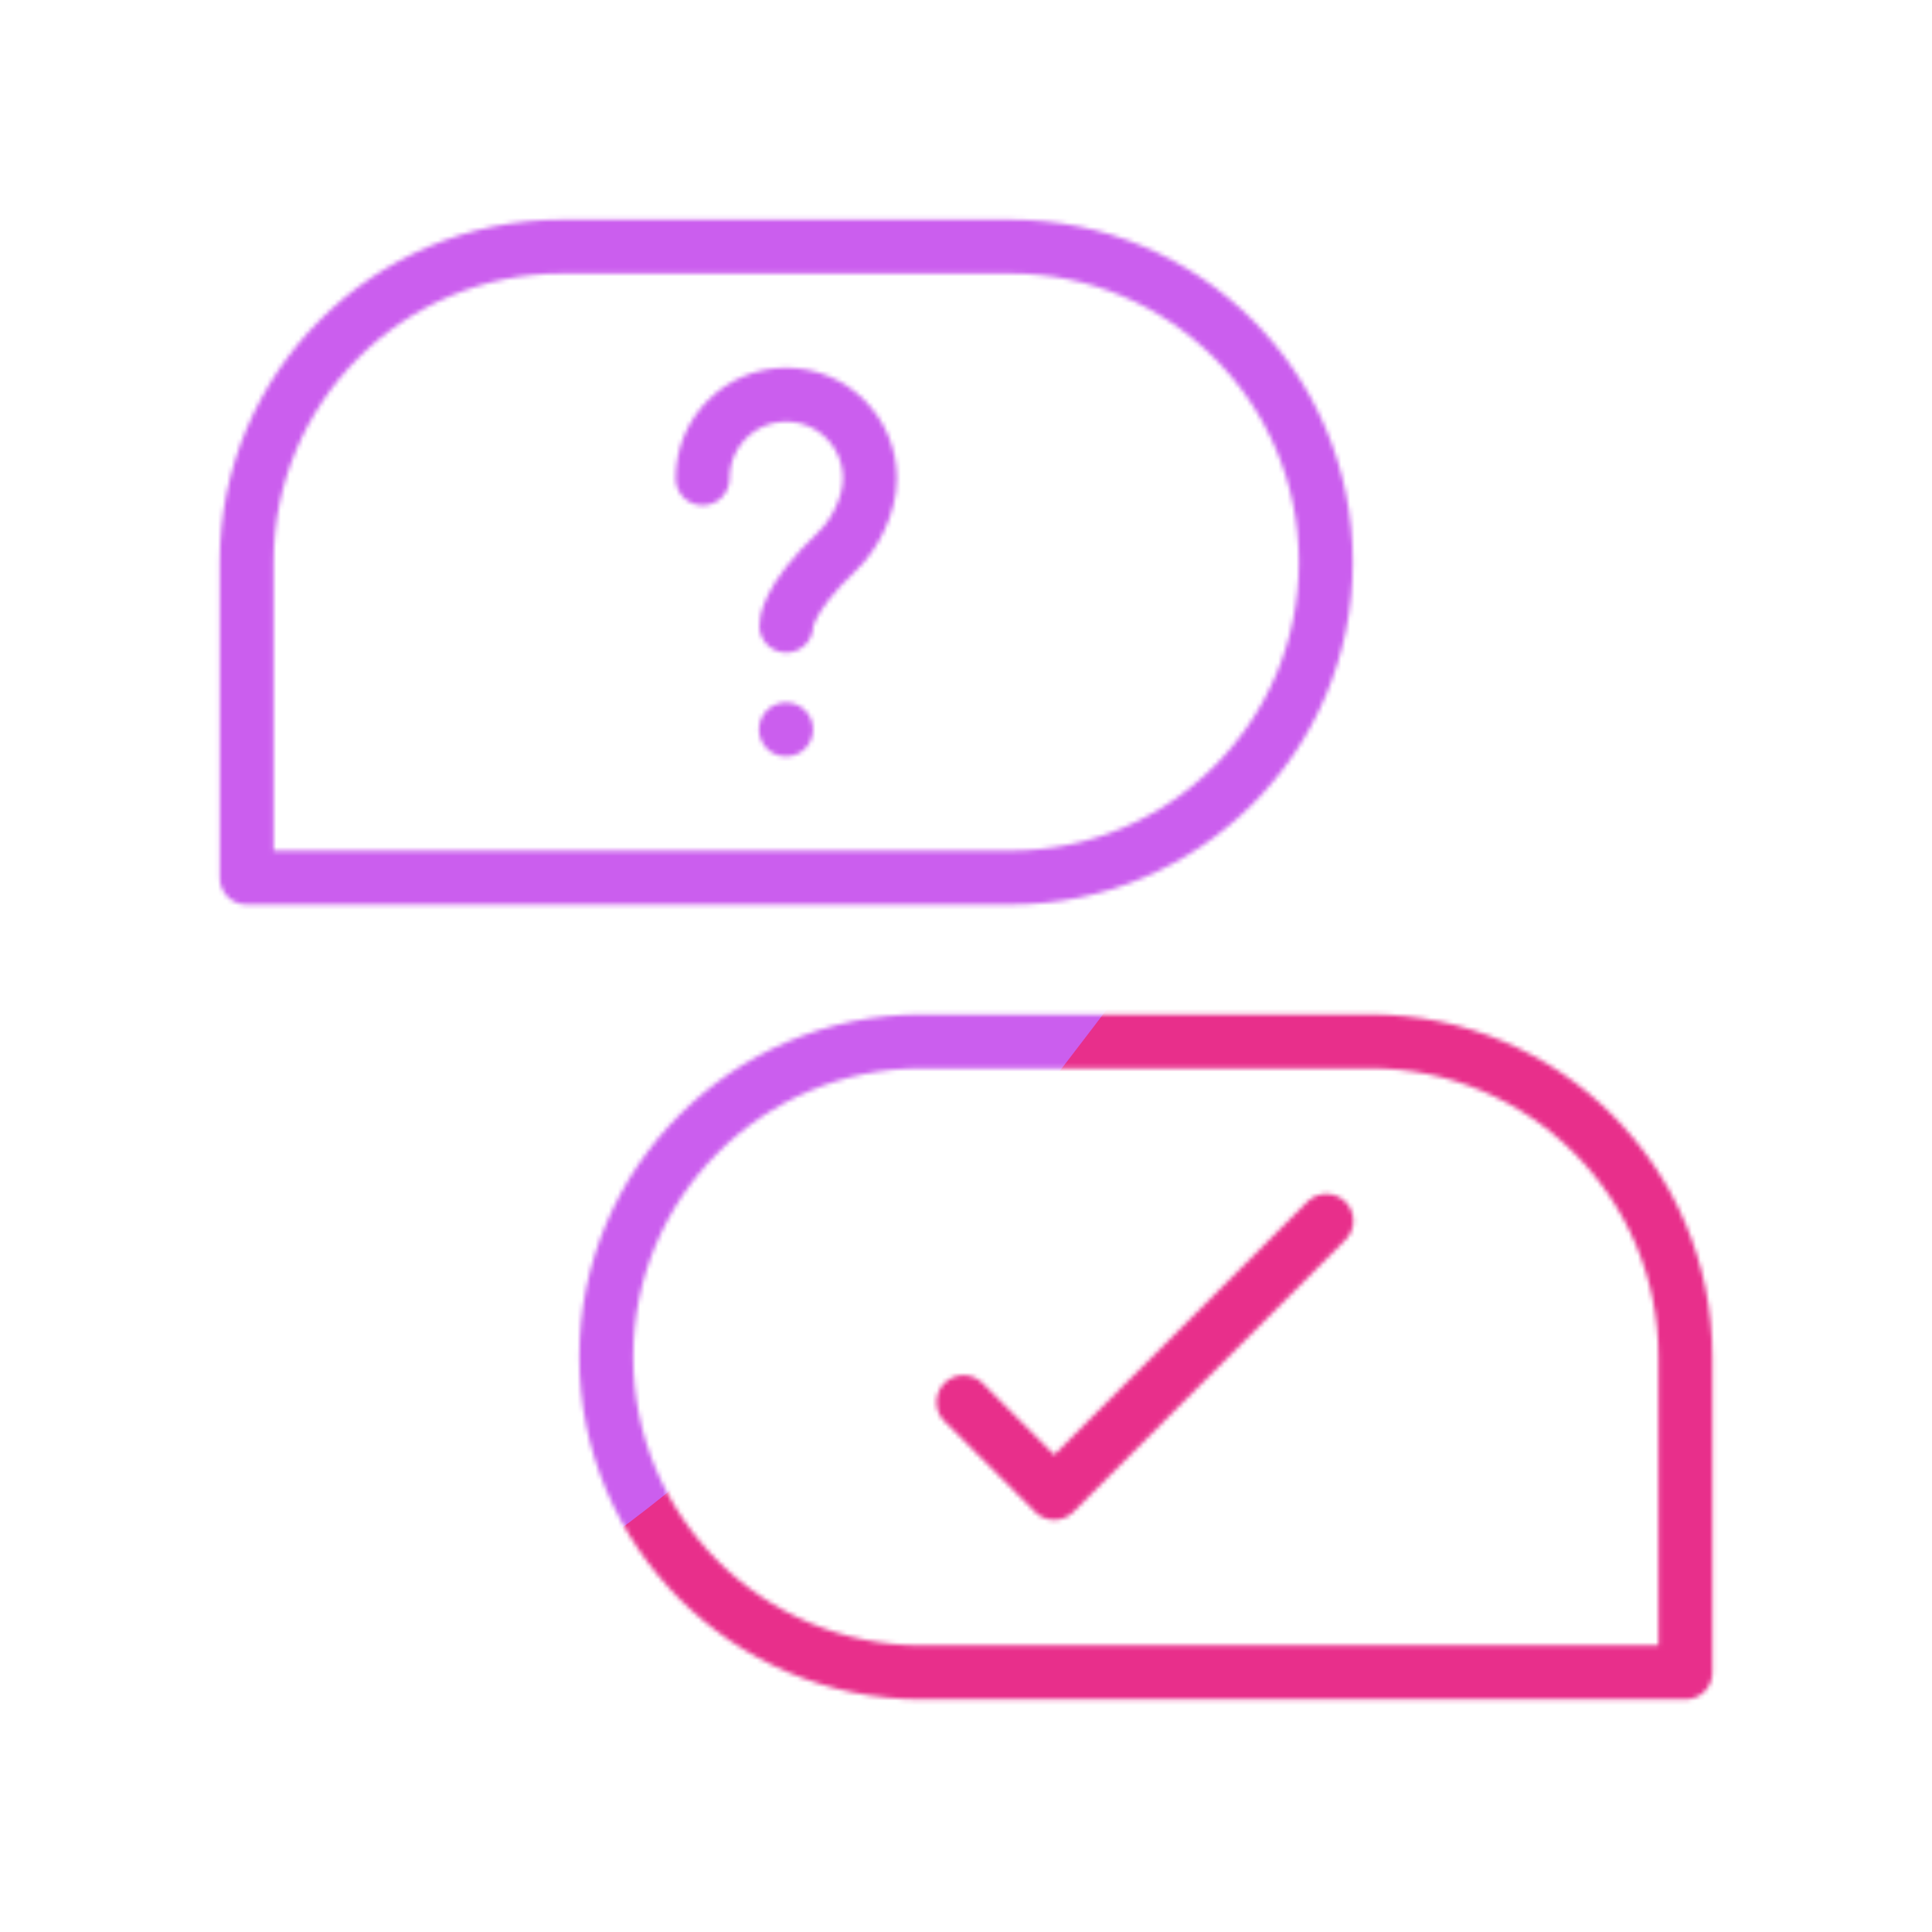 <svg xmlns="http://www.w3.org/2000/svg" xmlns:xlink="http://www.w3.org/1999/xlink" viewBox="0 0 430 430" width="430" height="430" preserveAspectRatio="xMidYMid meet" style="width: 100%; height: 100%; transform: translate3d(0px, 0px, 0px); content-visibility: visible;"><defs><clipPath id="__lottie_element_3917"><rect width="430" height="430" x="0" y="0"/></clipPath><clipPath id="__lottie_element_3919"><path d="M0,0 L430,0 L430,430 L0,430z"/></clipPath><filter id="__lottie_element_3925" x="-100%" y="-100%" width="300%" height="300%"><feGaussianBlur result="filter_result_0" stdDeviation="52.5 52.5" edgeMode="wrap"/></filter><g id="__lottie_element_3926"><g clip-path="url(#__lottie_element_3927)" transform="matrix(1,0,0,1,0,0)" opacity="1" style="display: block;"><g transform="matrix(1,0,0,1,174.996,125.107)" opacity="1" style="display: block;"><g opacity="1" transform="matrix(1,0,0,1,0,0)"><path stroke-linecap="round" stroke-linejoin="round" fill-opacity="0" class="primary" stroke="rgb(18,19,49)" stroke-opacity="1" stroke-width="12" d=" M-49.863,-70.226 C-49.863,-70.226 49.863,-70.226 49.863,-70.226 C88.648,-70.226 120.089,-38.785 120.089,0 C120.089,0 120.089,0 120.089,0 C120.089,38.785 88.648,70.226 49.863,70.226 C49.863,70.226 -120.089,70.226 -120.089,70.226 C-120.089,70.226 -120.089,0 -120.089,0 C-120.089,-38.785 -88.648,-70.226 -49.863,-70.226z"/></g></g><g transform="matrix(1,0,0,1,-35,-35)" opacity="1" style="display: block;"><g opacity="1" transform="matrix(1,0,0,1,209.996,148.551)"><path stroke-linecap="round" stroke-linejoin="round" fill-opacity="0" class="secondary" stroke="rgb(8,167,137)" stroke-opacity="1" stroke-width="12" d=" M-0.004,25.694 C-0.004,25.694 -0.242,20.063 11.456,9.017 C15.158,5.521 18.613,-1.062 18.613,-7.075 C18.613,-17.356 10.276,-25.694 -0.005,-25.694 C-10.286,-25.694 -18.613,-17.356 -18.613,-7.075"/></g><g opacity="1" transform="matrix(1,0,0,1,209.934,197.357)"><path stroke-linecap="round" stroke-linejoin="round" fill-opacity="0" class="secondary" stroke="rgb(8,167,137)" stroke-opacity="1" stroke-width="12" d=" M-0.021,0 C-0.021,0 0.021,0 0.021,0"/></g></g><g transform="matrix(0.866,0.5,-0.5,0.866,194.02,-160.44)" opacity="1" style="display: block;"><g opacity="1" transform="matrix(1,0,0,1,0,0)"><path stroke-linecap="round" stroke-linejoin="round" fill-opacity="0" class="primary" stroke="rgb(18,19,49)" stroke-opacity="1" stroke-width="12" d=" M-49.863,-70.226 C-49.863,-70.226 49.863,-70.226 49.863,-70.226 C88.648,-70.226 120.089,-38.785 120.089,0 C120.089,0 120.089,0 120.089,0 C120.089,38.785 88.648,70.226 49.863,70.226 C49.863,70.226 -120.089,70.226 -120.089,70.226 C-120.089,70.226 -120.089,0 -120.089,0 C-120.089,-38.785 -88.648,-70.226 -49.863,-70.226z"/></g></g><g transform="matrix(0.866,0.5,-0.5,0.866,92.212,-404.095)" opacity="1" style="display: block;"><g opacity="1" transform="matrix(1,0,0,1,209.996,148.551)"><path stroke-linecap="round" stroke-linejoin="round" fill-opacity="0" class="secondary" stroke="rgb(8,167,137)" stroke-opacity="1" stroke-width="12" d=" M-0.004,25.694 C-0.004,25.694 -0.242,20.063 11.456,9.017 C15.158,5.521 18.613,-1.062 18.613,-7.075 C18.613,-17.356 10.276,-25.694 -0.005,-25.694 C-10.286,-25.694 -18.613,-17.356 -18.613,-7.075"/></g><g opacity="1" transform="matrix(1,0,0,1,209.934,197.357)"><path stroke-linecap="round" stroke-linejoin="round" fill-opacity="0" class="secondary" stroke="rgb(8,167,137)" stroke-opacity="1" stroke-width="12" d=" M-0.021,0 C-0.021,0 0.021,0 0.021,0"/></g></g><g transform="matrix(0.866,-0.5,0.5,0.866,236.006,-157.547)" opacity="1" style="display: block;"><g opacity="1" transform="matrix(1,0,0,1,0,0)"><path stroke-linecap="round" stroke-linejoin="round" fill-opacity="0" class="primary" stroke="rgb(18,19,49)" stroke-opacity="1" stroke-width="12" d=" M49.863,-70.226 C49.863,-70.226 -49.863,-70.226 -49.863,-70.226 C-88.648,-70.226 -120.089,-38.785 -120.089,0 C-120.089,0 -120.089,0 -120.089,0 C-120.089,38.785 -88.648,70.226 -49.863,70.226 C-49.863,70.226 120.089,70.226 120.089,70.226 C120.089,70.226 120.089,0 120.089,0 C120.089,-38.785 88.648,-70.226 49.863,-70.226z"/></g></g><g transform="matrix(0.866,-0.5,0.5,0.866,-183.667,-304.383)" opacity="1" style="display: block;"><g opacity="1" transform="matrix(1,0,0,1,0,0)"><path stroke-linecap="round" stroke-linejoin="round" fill-opacity="0" class="secondary" stroke="rgb(8,167,137)" stroke-opacity="1" stroke-width="12" d=" M249.435,347.079 C249.435,347.079 269.638,367.282 269.638,367.282 C269.638,367.282 330.203,306.718 330.203,306.718"/></g></g><g transform="matrix(1,0,0,1,255.03,302)" opacity="1" style="display: block;"><g opacity="1" transform="matrix(1,0,0,1,0,0)"><path stroke-linecap="round" stroke-linejoin="round" fill-opacity="0" class="primary" stroke="rgb(18,19,49)" stroke-opacity="1" stroke-width="12" d=" M49.863,-70.226 C49.863,-70.226 -49.863,-70.226 -49.863,-70.226 C-88.648,-70.226 -120.089,-38.785 -120.089,0 C-120.089,0 -120.089,0 -120.089,0 C-120.089,38.785 -88.648,70.226 -49.863,70.226 C-49.863,70.226 120.089,70.226 120.089,70.226 C120.089,70.226 120.089,0 120.089,0 C120.089,-38.785 88.648,-70.226 49.863,-70.226z"/></g></g><g transform="matrix(1,0,0,1,-35,-35)" opacity="1" style="display: block;"><g opacity="1" transform="matrix(1,0,0,1,0,0)"><path stroke-linecap="round" stroke-linejoin="round" fill-opacity="0" class="secondary" stroke="rgb(8,167,137)" stroke-opacity="1" stroke-width="12" d=" M249.435,347.079 C249.435,347.079 269.638,367.282 269.638,367.282 C269.638,367.282 330.203,306.718 330.203,306.718"/></g></g></g></g><clipPath id="__lottie_element_3927"><path d="M0,0 L430,0 L430,430 L0,430z"/></clipPath><mask id="__lottie_element_3926_1" mask-type="alpha"><use xmlns:ns1="http://www.w3.org/1999/xlink" ns1:href="#__lottie_element_3926"/></mask></defs><g clip-path="url(#__lottie_element_3917)"><g clip-path="url(#__lottie_element_3919)" transform="matrix(1,0,0,1,0,0)" opacity="1" style="display: block;"><g mask="url(#__lottie_element_3926_1)" style="display: block;"><g filter="url(#__lottie_element_3925)" transform="matrix(-0.168,-2.394,2.394,-0.168,271.941,220.46)" opacity="1"><g class="design" opacity="1" transform="matrix(1,0,0,1,0,0)"><path class="primary" fill="rgb(232,47,139)" fill-opacity="1" d=" M0,-250 C137.975,-250 250,-137.975 250,0 C250,137.975 137.975,250 0,250 C-137.975,250 -250,137.975 -250,0 C-250,-137.975 -137.975,-250 0,-250z"/></g><g class="design" opacity="1" transform="matrix(1,0,0,1,113.242,-118.884)"><path class="secondary" fill="rgb(203,94,238)" fill-opacity="1" d=" M0,-176.5 C97.478,-176.5 176.5,-97.478 176.5,0 C176.5,97.478 97.478,176.5 0,176.5 C-43.948,176.5 -74.396,142.443 -105.29,115.869 C-142.921,83.5 -176.5,53.531 -176.5,0 C-176.5,-97.478 -97.478,-176.5 0,-176.5z"/></g></g></g></g></g></svg>
